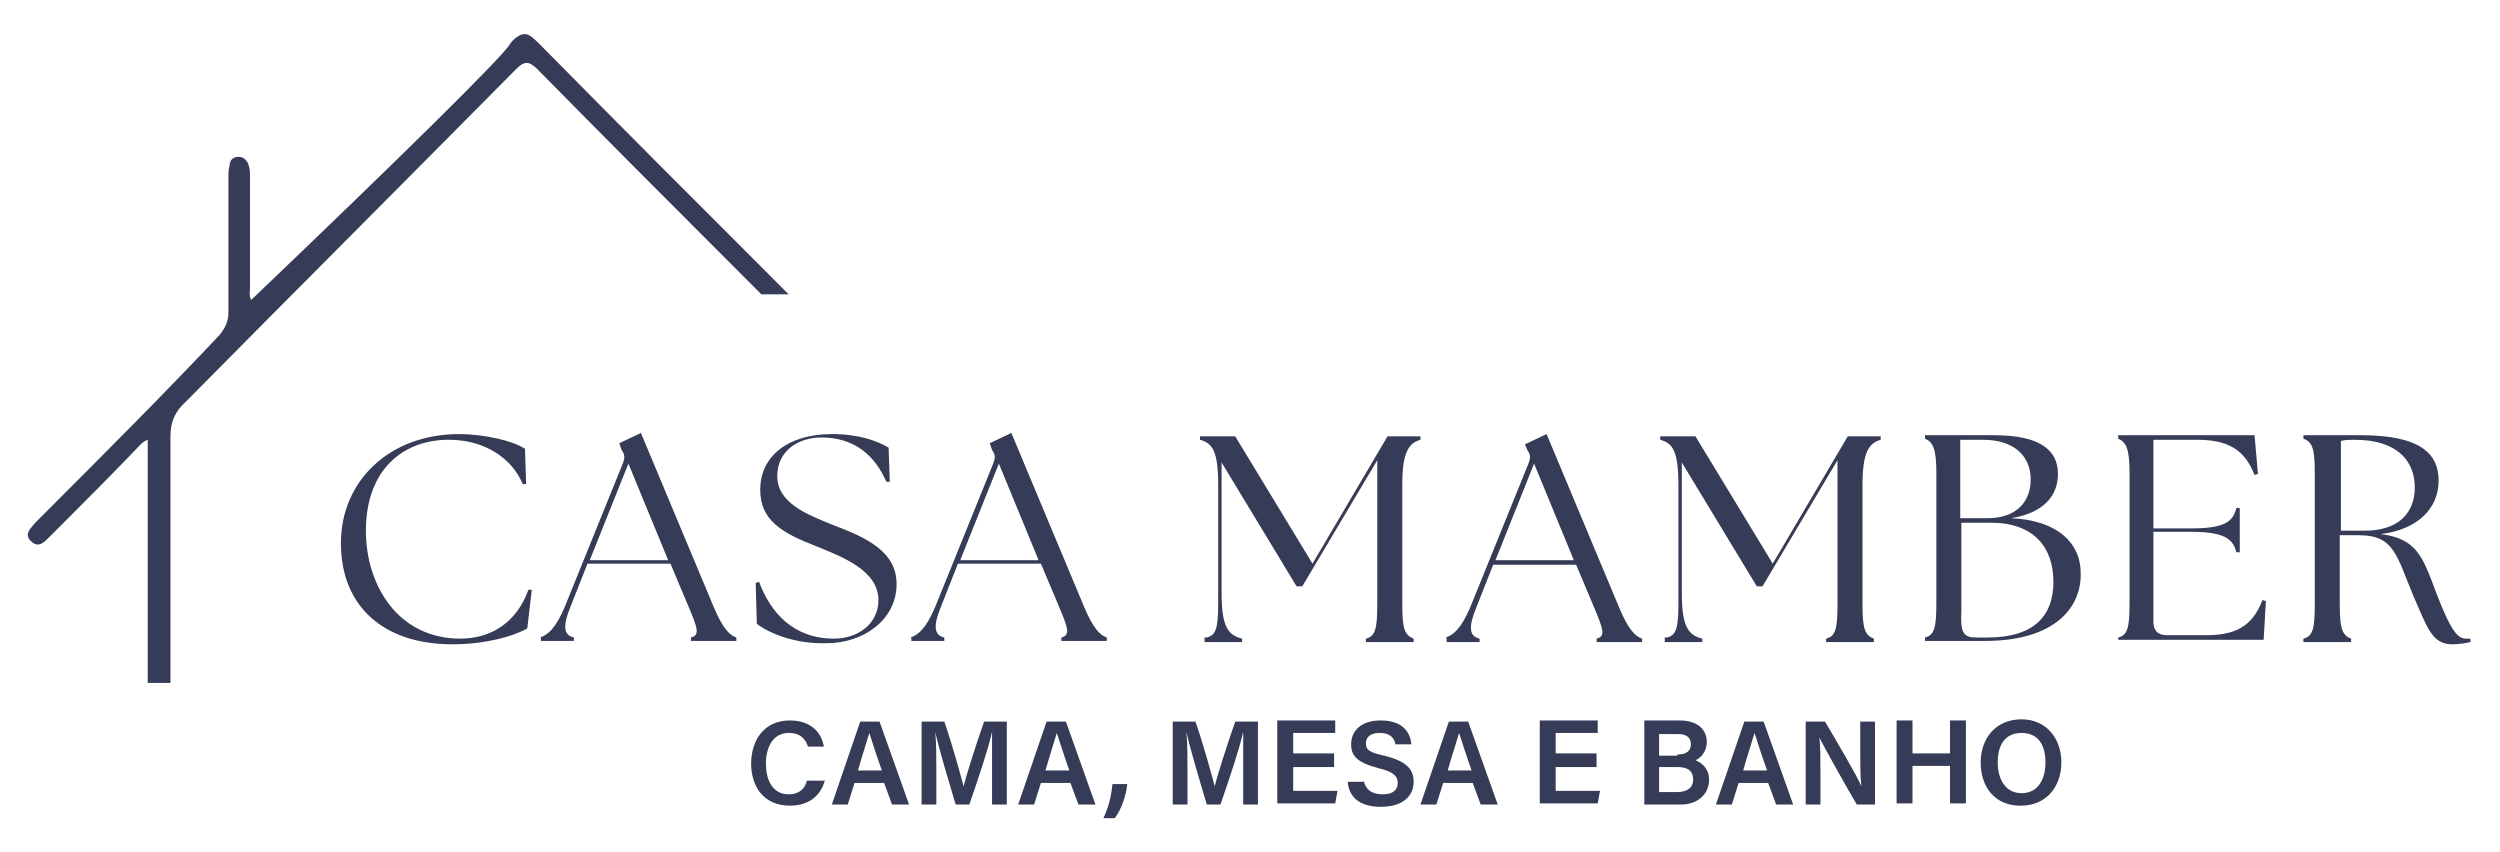 <svg width="220" height="75" viewBox="0 0 220 75" fill="none" xmlns="http://www.w3.org/2000/svg">
<path d="M68.7 25.2C61.6 18.1 54.6 11.1 47.6 4C47 3.4 46.6 3 46.2 3C45.5 3 44.9 3.8 44.8 4C43.8 5.4 35.4 13.7 22.1 26.4C21.9 26 22 25.6 22 25.3C22 22.1 22 18.8 22 15.6C22 15.3 22 14.9 21.9 14.6C21.8 14.2 21.5 13.8 21 13.8C20.5 13.8 20.2 14.1 20.2 14.6C20.1 14.9 20.1 15.3 20.1 15.6C20.1 19.6 20.1 23.5 20.1 27.5C20.1 28.3 19.8 28.9 19.3 29.5C14.4 34.7 9.3 39.8 4.2 44.9C3.8 45.3 3.5 45.6 3.1 46C2.7 46.5 2.1 47 2.7 47.6C3.4 48.3 3.9 47.7 4.4 47.2C4.7 46.9 4.9 46.7 5.2 46.4C7.5 44.1 9.8 41.8 12.1 39.4C12.3 39.2 12.5 38.9 13 38.7V60.1H15V59.3C15 59.2 15 59 15 58.9V48.8C15 48.7 15 48.6 15 48.4V38.4C15 37.1 15.4 36.2 16.4 35.3C26 25.6 35.7 15.9 45.4 6.1C46.1 5.4 46.5 5.3 47.3 6.1C53.7 12.6 60.1 19 66.5 25.4C66.5 25.4 66.5 25.4 66.6 25.5L67 25.9C67.8 25.9 68.5 25.9 68.6 25.9C68.6 25.9 69 25.9 69.4 25.9L68.7 25.2Z" fill="#363C57"/>
<path d="M30 47.799C30 42.299 34.3 38.199 40.4 38.199C42.6 38.199 45.2 38.799 46.2 39.499L46.3 42.599H46C45 40.199 42.5 38.699 39.5 38.699C35.4 38.699 32.2 41.399 32.2 46.699C32.2 51.599 35.1 56.199 40.5 56.199C43.3 56.199 45.5 54.699 46.5 51.899H46.8L46.4 55.299C45.2 55.999 42.7 56.699 39.8 56.699C33.8 56.699 30 53.399 30 47.799Z" fill="#363C57"/>
<path d="M47.5 56.1C48.2 55.9 48.9 55.3 49.7 53.4L54.8 40.8C55 40.3 55 40 54.7 39.6L54.5 39L56.4 38.1L62.8 53.4C63.6 55.3 64.2 55.9 64.8 56.1V56.4H60.8V56.1C61.6 55.9 61.4 55.3 60.6 53.4L59 49.6H51.7L50.2 53.4C49.5 55.1 49.6 55.9 50.5 56.1V56.4H47.6V56.1H47.5ZM58.8 49.3L55.3 40.8L51.9 49.3H58.8Z" fill="#363C57"/>
<path d="M66.6 54.899L66.5 51.299L66.8 51.199C67.8 53.899 69.8 56.199 73.4 56.199C75.5 56.199 77.3 54.899 77.3 52.799C77.3 50.199 74.1 48.999 71.9 48.099C68.8 46.899 66.9 45.799 66.9 43.099C66.9 40.099 69.4 38.199 73.2 38.199C75.6 38.199 77.2 38.799 78.2 39.399L78.3 42.399H78C77 40.099 75.2 38.499 72.3 38.499C70.2 38.499 68.4 39.699 68.4 41.899C68.4 44.299 71.1 45.299 73.3 46.199C76.2 47.299 78.9 48.499 78.9 51.399C78.9 54.599 75.9 56.599 72.8 56.599C70.1 56.699 67.8 55.799 66.6 54.899Z" fill="#363C57"/>
<path d="M80.1 56.1C80.8 55.9 81.5 55.3 82.3 53.4L87.4 40.8C87.6 40.3 87.6 40 87.3 39.6L87.1 39L89 38.1L95.4 53.4C96.2 55.3 96.8 55.9 97.4 56.1V56.4H93.4V56.1C94.2 55.9 94 55.3 93.2 53.4L91.6 49.6H84.3L82.8 53.4C82.1 55.1 82.2 55.9 83.1 56.1V56.4H80.2V56.1H80.1ZM91.4 49.3L87.9 40.8L84.5 49.3H91.4Z" fill="#363C57"/>
<path d="M106.2 56.099C107 55.899 107.2 55.299 107.2 53.099V42.699C107.2 39.699 106.7 38.999 105.6 38.699V38.399H108.7L115.5 49.599L122.1 38.399H125V38.699C124 38.999 123.4 39.699 123.4 42.699V53.199C123.4 55.299 123.6 55.899 124.4 56.199V56.499H120.2V56.199C121 55.999 121.2 55.399 121.2 53.199V40.499L114.6 51.599H114.1L107.5 40.699V52.199C107.5 55.199 108.1 55.899 109.3 56.199V56.499H106V56.099H106.2Z" fill="#363C57"/>
<path d="M127.2 56.099C127.9 55.899 128.6 55.299 129.4 53.399L134.5 40.799C134.7 40.299 134.7 39.999 134.4 39.599L134.2 39.099L136.1 38.199L142.5 53.499C143.3 55.399 143.9 55.999 144.5 56.199V56.499H140.5V56.199C141.3 55.999 141.1 55.399 140.3 53.499L138.7 49.699H131.4L129.9 53.499C129.2 55.199 129.3 55.999 130.2 56.199V56.499H127.3V56.099H127.2ZM138.5 49.299L135 40.799L131.6 49.299H138.5Z" fill="#363C57"/>
<path d="M146.7 56.099C147.5 55.899 147.7 55.299 147.7 53.099V42.699C147.7 39.699 147.2 38.999 146.1 38.699V38.399H149.2L156 49.599L162.6 38.399H165.5V38.699C164.5 38.999 163.9 39.699 163.9 42.699V53.199C163.9 55.299 164.1 55.899 164.9 56.199V56.499H160.7V56.199C161.5 55.999 161.7 55.399 161.7 53.199V40.499L155.1 51.599H154.6L148 40.699V52.199C148 55.199 148.6 55.899 149.8 56.199V56.499H146.5V56.099H146.7Z" fill="#363C57"/>
<path d="M169.4 56.1C170.2 55.9 170.4 55.3 170.4 53.1V41.6C170.4 39.5 170.1 38.9 169.4 38.6V38.3H175.5C179.5 38.3 181.1 39.6 181.1 41.7C181.1 43.5 180 45.1 177 45.6C181.2 45.8 183.1 47.9 183.1 50.4C183.2 53.3 181 56.4 174.7 56.4H169.4V56.1ZM174.9 45.6C177.5 45.6 178.7 44.1 178.7 42.2C178.7 40.1 177.2 38.7 174.5 38.7H172.5V45.6H174.9ZM173.9 56.1H174.9C179.1 56.1 180.7 54.1 180.7 51.2C180.7 48.2 179 46 175.2 46H172.6V53.8C172.5 55.7 172.8 56.1 173.9 56.1Z" fill="#363C57"/>
<path d="M186.4 56.1C187.2 55.9 187.4 55.3 187.4 53.1V41.6C187.4 39.5 187.1 38.9 186.4 38.6V38.3H198.4L198.7 41.7L198.4 41.8C197.5 39.5 196 38.7 193.3 38.7H189.5V46.5H192.8C195.8 46.5 196.5 45.9 196.8 44.7H197.1V48.6H196.8C196.5 47.4 195.7 46.8 192.8 46.8H189.5V54.7C189.5 55.5 189.9 55.9 190.7 55.9H194.1C196.6 55.9 198.2 55.2 199.1 52.8L199.4 52.9L199.2 56.3H186.4V56.1Z" fill="#363C57"/>
<path d="M212.4 52.5C210.9 48.9 210.7 47.1 207.6 47.1H205.9V53.2C205.9 55.3 206.1 55.9 206.9 56.2V56.5H202.7V56.2C203.5 56 203.7 55.4 203.7 53.2V41.6C203.7 39.5 203.5 38.9 202.7 38.6V38.3H207.8C213.1 38.3 214.6 40 214.6 42.3C214.6 44.7 212.8 46.6 209.5 47C212.7 47.4 213.2 49 214.4 52.2C215.6 55.3 216.2 56.2 217 56.2C217.2 56.2 217.3 56.2 217.4 56.2V56.5C217 56.6 216.3 56.7 215.8 56.7C214 56.7 213.6 55.2 212.4 52.5ZM208.1 46.7C211.1 46.7 212.5 45.1 212.5 42.9C212.5 40.6 211 38.7 207.2 38.7C206.8 38.7 206.4 38.7 206 38.8V46.7H208.1Z" fill="#363C57"/>
<path d="M72.6 68.599C72.3 69.899 71.3 70.899 69.5 70.899C67.2 70.899 66.1 69.199 66.1 67.199C66.1 65.199 67.2 63.399 69.5 63.399C71.4 63.399 72.3 64.499 72.5 65.699H71.1C70.9 65.099 70.5 64.499 69.4 64.499C68 64.499 67.4 65.799 67.4 67.199C67.4 68.499 67.9 69.899 69.4 69.899C70.5 69.899 70.9 69.199 71 68.699H72.6V68.599Z" fill="#363C57"/>
<path d="M75.2 68.9L74.6 70.8H73.2L75.7 63.5H77.4L80 70.8H78.5L77.8 68.9H75.2ZM77.6 67.8C77 66.1 76.7 65.1 76.5 64.5C76.3 65.2 75.9 66.4 75.5 67.8H77.6Z" fill="#363C57"/>
<path d="M87.3 67.9C87.3 66.6 87.3 65.2 87.3 64.4C87 65.8 86.1 68.5 85.3 70.8H84.1C83.5 68.8 82.6 65.8 82.3 64.4C82.4 65.3 82.4 66.8 82.4 68.1V70.8H81.1V63.5H83.1C83.8 65.5 84.5 68.1 84.8 69.2C85 68.3 85.9 65.5 86.6 63.5H88.6V70.8H87.3V67.9Z" fill="#363C57"/>
<path d="M91.6 68.9L91 70.8H89.6L92.1 63.5H93.8L96.4 70.8H94.9L94.2 68.9H91.6ZM94.1 67.8C93.5 66.1 93.2 65.1 93 64.5C92.8 65.2 92.4 66.4 92 67.8H94.1Z" fill="#363C57"/>
<path d="M97.1 72C97.7 70.7 97.8 69.8 97.9 69H99.2C99.1 70 98.7 71.2 98.1 72H97.1Z" fill="#363C57"/>
<path d="M109.4 67.9C109.4 66.6 109.4 65.2 109.4 64.4C109.1 65.8 108.2 68.5 107.4 70.8H106.2C105.6 68.8 104.7 65.8 104.4 64.4C104.5 65.3 104.5 66.8 104.5 68.1V70.8H103.2V63.5H105.2C105.9 65.5 106.6 68.1 106.9 69.2C107.1 68.3 108 65.5 108.7 63.5H110.7V70.8H109.4V67.9Z" fill="#363C57"/>
<path d="M117.4 67.499H113.8V69.599H117.7L117.5 70.699H112.4V63.399H117.5V64.499H113.8V66.299H117.4V67.499Z" fill="#363C57"/>
<path d="M120 68.699C120.2 69.499 120.7 69.899 121.7 69.899C122.6 69.899 123 69.499 123 68.899C123 68.299 122.6 67.899 121.3 67.599C119.4 67.099 118.9 66.499 118.9 65.499C118.9 64.299 119.8 63.399 121.5 63.399C123.4 63.399 124.1 64.399 124.2 65.499H122.8C122.7 64.999 122.4 64.499 121.4 64.499C120.7 64.499 120.2 64.799 120.2 65.399C120.2 65.999 120.5 66.199 121.8 66.499C123.9 66.999 124.4 67.799 124.4 68.799C124.4 70.099 123.4 70.999 121.5 70.999C119.6 70.999 118.7 70.099 118.6 68.799H120V68.699Z" fill="#363C57"/>
<path d="M127 68.9L126.4 70.8H125L127.5 63.5H129.2L131.8 70.8H130.3L129.6 68.9H127ZM129.5 67.8C128.9 66.1 128.6 65.1 128.4 64.5C128.2 65.2 127.8 66.4 127.4 67.8H129.5Z" fill="#363C57"/>
<path d="M140.5 67.499H136.9V69.599H140.8L140.6 70.699H135.5V63.399H140.6V64.499H136.9V66.299H140.5V67.499Z" fill="#363C57"/>
<path d="M144.7 63.399H147.8C149.5 63.399 150.2 64.299 150.2 65.299C150.2 66.099 149.7 66.699 149.2 66.899C149.7 67.099 150.4 67.599 150.4 68.599C150.4 69.899 149.4 70.799 147.9 70.799H144.7V63.399ZM147.6 66.399C148.5 66.399 148.8 65.999 148.8 65.499C148.8 64.899 148.4 64.599 147.7 64.599H146V66.499H147.6V66.399ZM146 69.699H147.6C148.5 69.699 149 69.299 149 68.599C149 67.899 148.6 67.499 147.6 67.499H146V69.699Z" fill="#363C57"/>
<path d="M153 68.9L152.4 70.8H151L153.5 63.5H155.2L157.8 70.8H156.3L155.6 68.9H153ZM155.5 67.8C154.9 66.1 154.6 65.1 154.4 64.5C154.2 65.2 153.8 66.4 153.4 67.8H155.5Z" fill="#363C57"/>
<path d="M158.9 70.8V63.5H160.6C161.6 65.2 163.5 68.4 163.8 69.2C163.7 68.4 163.7 67.1 163.7 65.9V63.5H165V70.8H163.4C162.5 69.3 160.5 65.7 160.1 64.9C160.2 65.6 160.2 67 160.2 68.3V70.8H158.9Z" fill="#363C57"/>
<path d="M166.9 63.399H168.3V66.299H171.6V63.399H173V70.699H171.6V67.399H168.3V70.699H166.9V63.399Z" fill="#363C57"/>
<path d="M181.4 67.1C181.4 69.1 180.2 70.9 177.8 70.9C175.5 70.9 174.3 69.2 174.3 67.1C174.3 65 175.6 63.3 177.9 63.3C180 63.3 181.4 64.9 181.4 67.1ZM175.8 67.1C175.8 68.6 176.5 69.8 177.9 69.8C179.4 69.8 180 68.5 180 67.1C180 65.6 179.4 64.5 177.9 64.5C176.4 64.5 175.8 65.6 175.8 67.1Z" fill="#363C57"/>
</svg>
